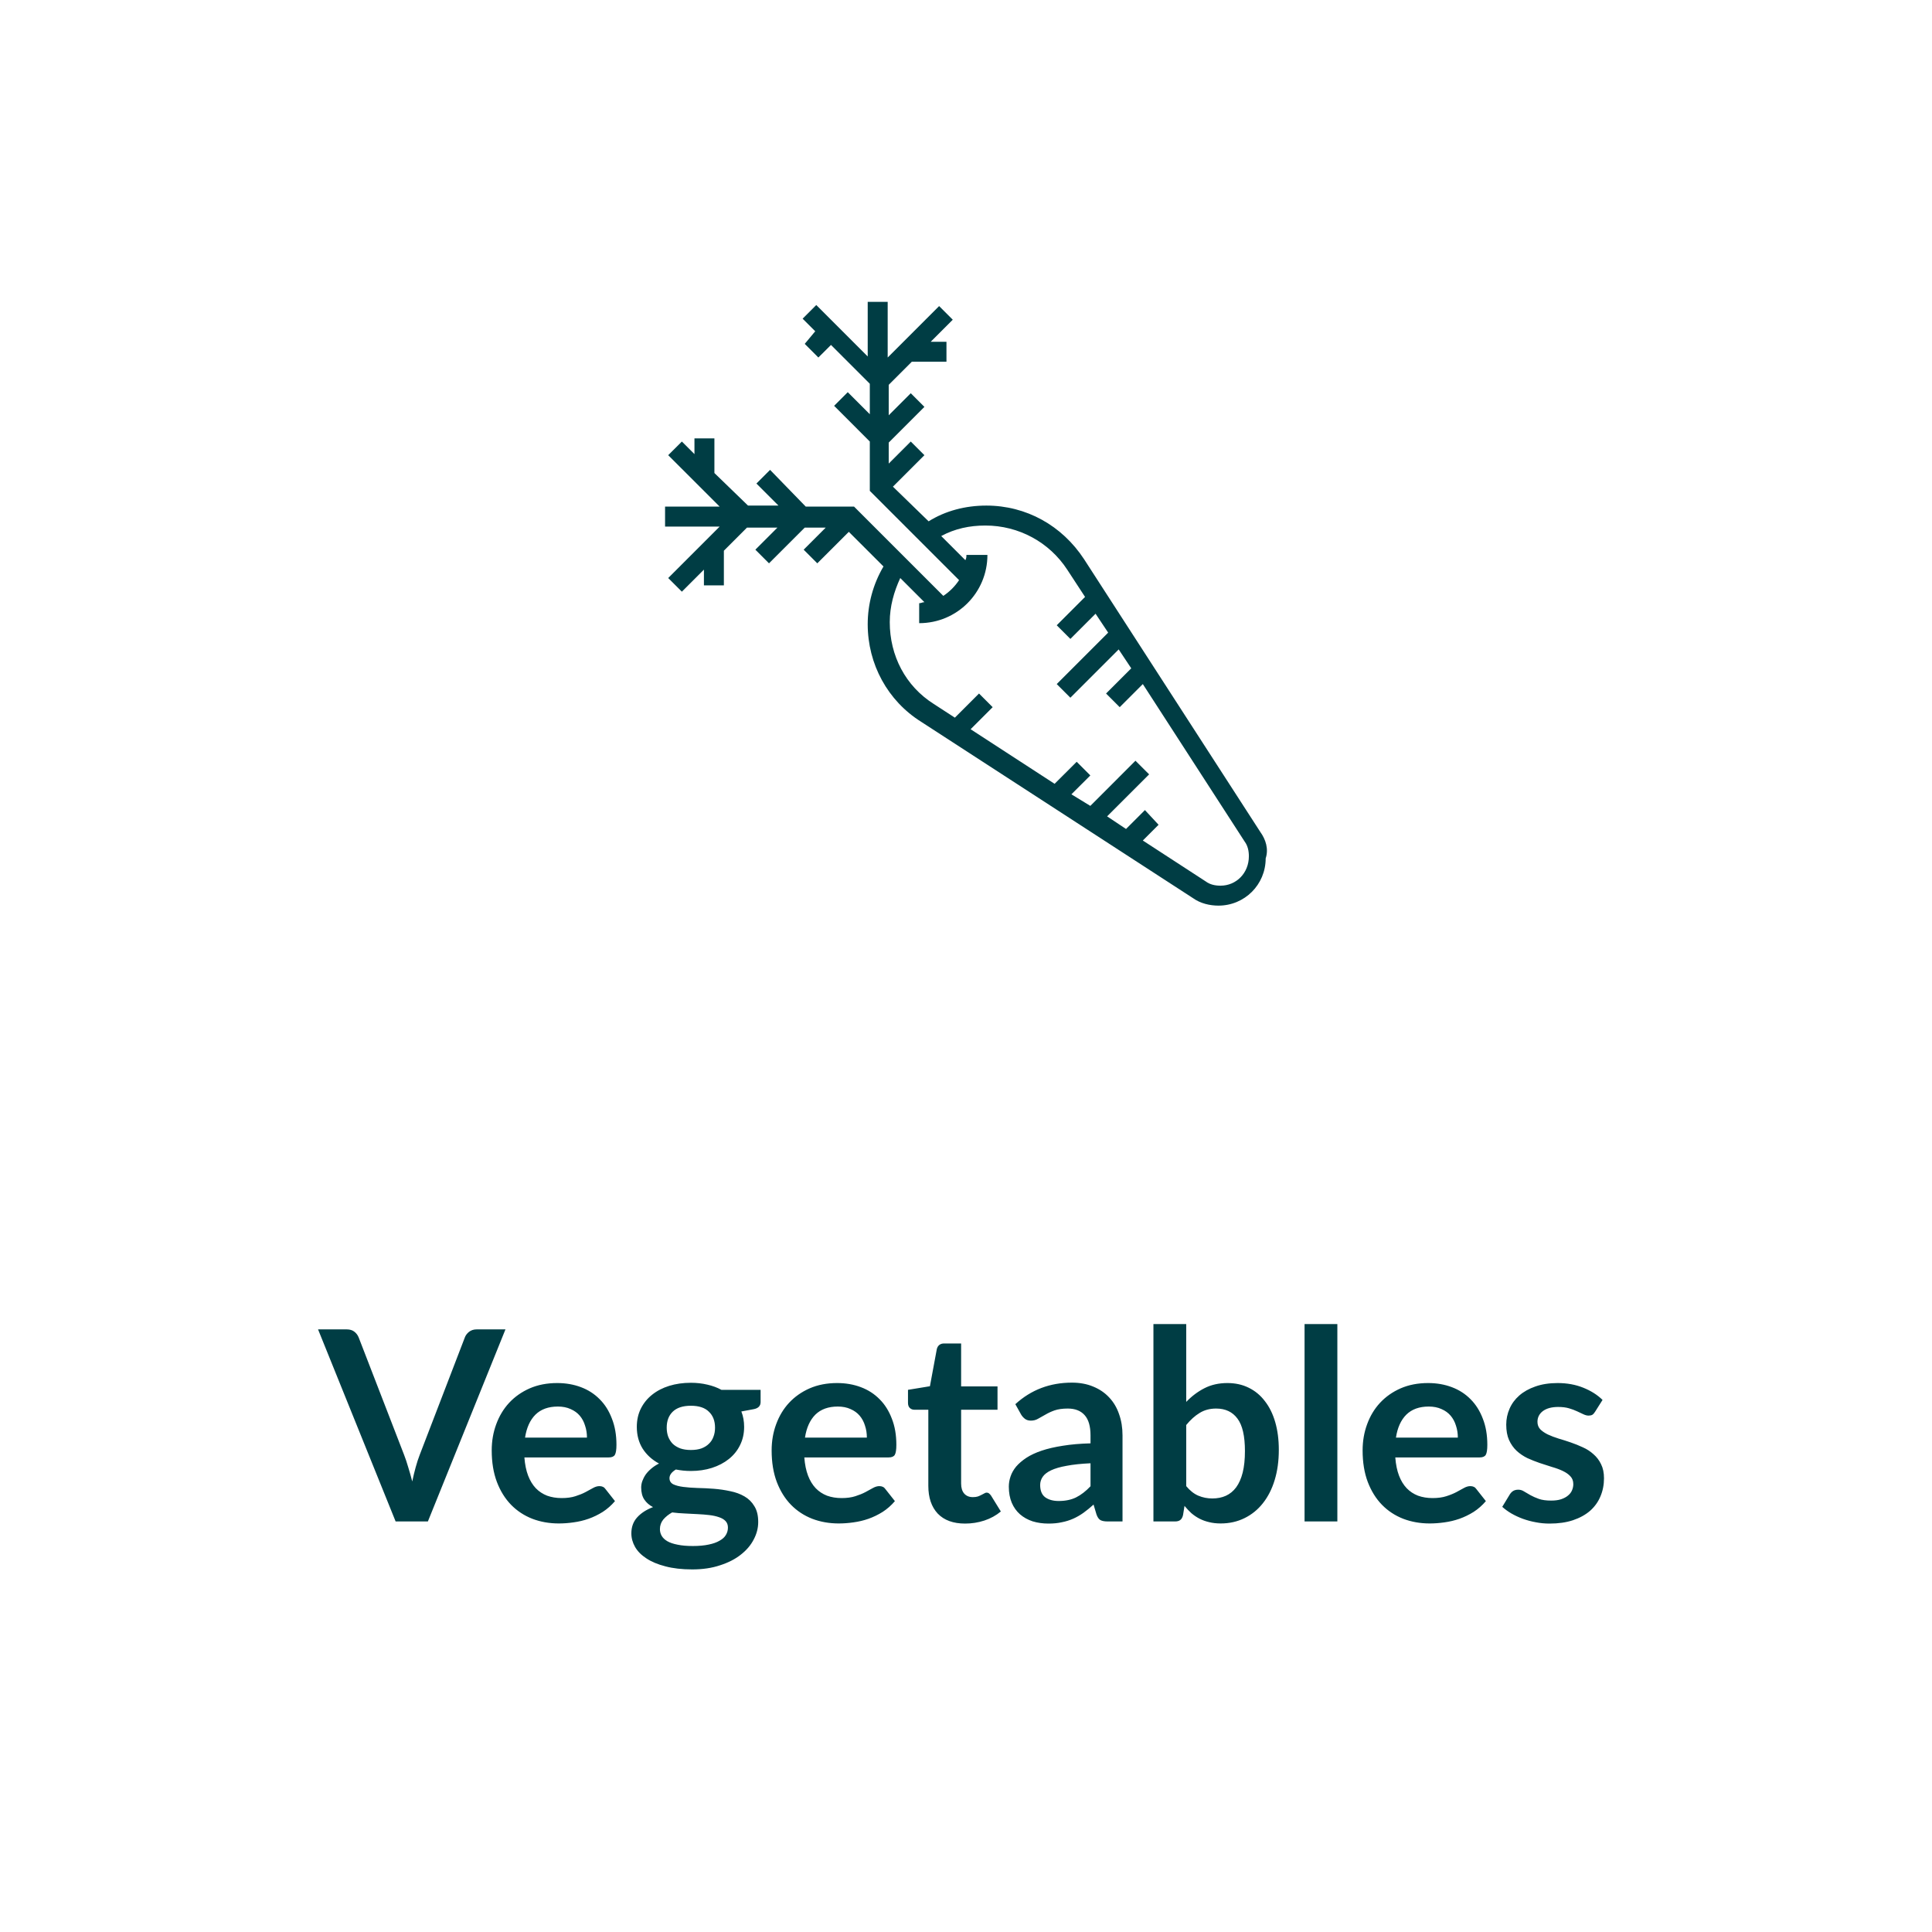 <?xml version="1.0" encoding="UTF-8" standalone="no"?>
<!DOCTYPE svg PUBLIC "-//W3C//DTD SVG 1.1//EN" "http://www.w3.org/Graphics/SVG/1.1/DTD/svg11.dtd">
 <svg xmlns="http://www.w3.org/2000/svg" height="100%" viewBox="0 0 80 80" fill="none" class=" X388a9a6653e324992e2b1f995f3531f4">
<g clip-path="url(#clip0_897_11220)">
<path d="M52.191 34.456L44.887 23.152C43.974 21.761 42.496 20.935 40.843 20.935C39.974 20.935 39.148 21.152 38.452 21.587L36.974 20.152L38.278 18.848L37.713 18.283L36.8 19.196V18.326L38.278 16.848L37.713 16.283L36.8 17.196V15.935L37.757 14.978H39.191V14.152H38.539L39.452 13.239L38.887 12.674L36.757 14.804V12.5H35.93V14.761L33.8 12.63L33.235 13.196L33.757 13.717L33.322 14.239L33.887 14.804L34.409 14.283L36.017 15.891V17.152L35.104 16.239L34.539 16.804L36.017 18.283V20.326L39.713 24.022C39.539 24.283 39.322 24.5 39.061 24.674L35.365 20.978H33.365L31.887 19.456L31.322 20.022L32.235 20.935H30.974L29.582 19.587V18.152H28.756V18.804L28.235 18.283L27.669 18.848L29.8 20.978H27.539V21.804H29.8L27.669 23.935L28.235 24.5L29.148 23.587V24.239H29.974V22.804L30.93 21.848H32.191L31.278 22.761L31.843 23.326L33.322 21.848H34.191L33.278 22.761L33.843 23.326L35.148 22.022L36.583 23.456C36.148 24.196 35.93 25.022 35.93 25.848C35.93 27.5 36.757 29.022 38.148 29.891L49.409 37.196C49.713 37.413 50.104 37.5 50.452 37.5C51.539 37.5 52.409 36.63 52.409 35.544C52.539 35.152 52.409 34.761 52.191 34.456ZM50.539 36.674C50.322 36.674 50.104 36.63 49.93 36.5L47.322 34.804L47.974 34.152L47.409 33.544L46.626 34.326L45.843 33.804L47.583 32.065L47.017 31.5L45.148 33.37L44.365 32.891L45.148 32.109L44.583 31.544L43.669 32.456L40.191 30.196L41.104 29.283L40.539 28.717L39.539 29.717L38.669 29.152C37.496 28.413 36.843 27.152 36.843 25.761C36.843 25.109 37.017 24.5 37.278 23.935L38.278 24.935C38.191 24.935 38.148 24.978 38.061 24.978V25.804C39.626 25.804 40.887 24.544 40.887 22.978H40.017C40.017 23.065 40.017 23.109 39.974 23.196L38.974 22.196C39.539 21.891 40.148 21.761 40.8 21.761C42.191 21.761 43.452 22.456 44.191 23.587L44.93 24.717L43.757 25.891L44.322 26.456L45.365 25.413L45.887 26.196L43.757 28.326L44.322 28.891L46.322 26.891L46.843 27.674L45.8 28.717L46.365 29.283L47.322 28.326L51.539 34.848C51.669 35.022 51.713 35.239 51.713 35.456C51.713 36.152 51.191 36.674 50.539 36.674Z" fill="#003D44"/>
</g>
<path d="M20.93 55.047L17.718 63H16.382L13.17 55.047H14.358C14.486 55.047 14.591 55.078 14.671 55.141C14.752 55.203 14.813 55.283 14.853 55.383L16.729 60.233C16.791 60.391 16.849 60.565 16.904 60.756C16.963 60.943 17.018 61.139 17.07 61.344C17.113 61.139 17.161 60.943 17.212 60.756C17.264 60.565 17.321 60.391 17.383 60.233L19.247 55.383C19.277 55.298 19.334 55.221 19.418 55.151C19.506 55.082 19.612 55.047 19.737 55.047H20.93ZM24.305 59.529C24.305 59.353 24.279 59.188 24.227 59.035C24.18 58.877 24.107 58.739 24.008 58.622C23.909 58.505 23.782 58.413 23.628 58.347C23.478 58.277 23.302 58.242 23.1 58.242C22.708 58.242 22.398 58.354 22.171 58.578C21.947 58.802 21.804 59.119 21.741 59.529H24.305ZM21.714 60.349C21.736 60.639 21.787 60.89 21.868 61.102C21.949 61.312 22.055 61.486 22.187 61.625C22.319 61.761 22.475 61.863 22.654 61.933C22.838 61.999 23.04 62.032 23.259 62.032C23.48 62.032 23.668 62.006 23.826 61.955C23.987 61.904 24.127 61.847 24.244 61.785C24.365 61.722 24.47 61.665 24.558 61.614C24.649 61.563 24.737 61.537 24.822 61.537C24.935 61.537 25.02 61.579 25.075 61.663L25.465 62.158C25.315 62.334 25.146 62.483 24.959 62.604C24.772 62.721 24.576 62.817 24.37 62.89C24.169 62.96 23.962 63.009 23.749 63.038C23.54 63.068 23.337 63.083 23.139 63.083C22.746 63.083 22.381 63.018 22.044 62.89C21.707 62.758 21.413 62.566 21.164 62.312C20.915 62.056 20.718 61.74 20.576 61.367C20.433 60.989 20.361 60.553 20.361 60.057C20.361 59.672 20.423 59.311 20.548 58.974C20.673 58.633 20.851 58.338 21.081 58.089C21.316 57.836 21.6 57.636 21.934 57.489C22.271 57.342 22.651 57.269 23.073 57.269C23.428 57.269 23.756 57.326 24.057 57.44C24.358 57.553 24.616 57.72 24.832 57.94C25.049 58.156 25.218 58.424 25.338 58.743C25.463 59.058 25.526 59.419 25.526 59.827C25.526 60.032 25.503 60.171 25.459 60.245C25.416 60.314 25.331 60.349 25.206 60.349H21.714ZM28.608 60.041C28.776 60.041 28.923 60.019 29.047 59.975C29.172 59.927 29.275 59.863 29.355 59.782C29.44 59.702 29.502 59.605 29.543 59.491C29.587 59.377 29.608 59.253 29.608 59.117C29.608 58.838 29.524 58.618 29.355 58.457C29.191 58.292 28.941 58.209 28.608 58.209C28.274 58.209 28.023 58.292 27.854 58.457C27.689 58.618 27.607 58.838 27.607 59.117C27.607 59.249 27.627 59.372 27.667 59.486C27.711 59.599 27.773 59.698 27.854 59.782C27.938 59.863 28.043 59.927 28.168 59.975C28.296 60.019 28.442 60.041 28.608 60.041ZM30.142 63.253C30.142 63.143 30.109 63.053 30.043 62.983C29.977 62.914 29.887 62.861 29.773 62.824C29.66 62.784 29.526 62.754 29.372 62.736C29.222 62.718 29.06 62.705 28.888 62.697C28.719 62.687 28.543 62.677 28.36 62.67C28.18 62.663 28.004 62.648 27.832 62.626C27.682 62.71 27.559 62.809 27.463 62.923C27.372 63.037 27.326 63.169 27.326 63.319C27.326 63.418 27.35 63.51 27.398 63.594C27.449 63.682 27.528 63.757 27.634 63.819C27.744 63.882 27.885 63.929 28.058 63.962C28.23 63.999 28.441 64.017 28.69 64.017C28.943 64.017 29.161 63.997 29.345 63.957C29.528 63.92 29.678 63.867 29.796 63.797C29.916 63.731 30.005 63.651 30.059 63.556C30.114 63.464 30.142 63.363 30.142 63.253ZM31.495 57.55V58.056C31.495 58.217 31.398 58.316 31.203 58.352L30.698 58.446C30.774 58.64 30.813 58.853 30.813 59.084C30.813 59.363 30.756 59.616 30.642 59.843C30.532 60.067 30.378 60.257 30.18 60.415C29.983 60.573 29.748 60.696 29.477 60.783C29.209 60.868 28.919 60.91 28.608 60.91C28.497 60.91 28.391 60.904 28.288 60.894C28.186 60.883 28.085 60.868 27.986 60.849C27.81 60.956 27.722 61.075 27.722 61.207C27.722 61.321 27.773 61.405 27.876 61.46C27.982 61.511 28.122 61.548 28.294 61.57C28.466 61.592 28.663 61.607 28.883 61.614C29.102 61.618 29.328 61.629 29.559 61.647C29.79 61.665 30.015 61.698 30.235 61.746C30.456 61.79 30.652 61.861 30.824 61.961C30.996 62.059 31.134 62.195 31.236 62.367C31.343 62.536 31.396 62.754 31.396 63.022C31.396 63.271 31.334 63.513 31.209 63.748C31.088 63.983 30.91 64.192 30.675 64.375C30.445 64.558 30.159 64.705 29.817 64.815C29.48 64.929 29.095 64.986 28.663 64.986C28.237 64.986 27.867 64.943 27.552 64.859C27.236 64.778 26.974 64.668 26.765 64.529C26.556 64.393 26.4 64.236 26.297 64.056C26.195 63.876 26.143 63.689 26.143 63.495C26.143 63.231 26.222 63.011 26.38 62.835C26.541 62.655 26.761 62.512 27.04 62.406C26.89 62.329 26.77 62.226 26.683 62.098C26.595 61.97 26.55 61.801 26.55 61.592C26.55 61.508 26.565 61.422 26.595 61.334C26.628 61.242 26.673 61.152 26.732 61.064C26.794 60.976 26.871 60.894 26.963 60.816C27.055 60.736 27.163 60.664 27.288 60.602C27.002 60.448 26.776 60.243 26.611 59.986C26.45 59.729 26.369 59.429 26.369 59.084C26.369 58.805 26.424 58.554 26.534 58.331C26.648 58.103 26.803 57.911 27.002 57.753C27.203 57.592 27.44 57.469 27.711 57.385C27.986 57.3 28.285 57.258 28.608 57.258C28.849 57.258 29.077 57.284 29.29 57.335C29.502 57.383 29.697 57.454 29.872 57.55H31.495ZM35.895 59.529C35.895 59.353 35.87 59.188 35.818 59.035C35.771 58.877 35.697 58.739 35.598 58.622C35.499 58.505 35.373 58.413 35.219 58.347C35.069 58.277 34.892 58.242 34.691 58.242C34.298 58.242 33.989 58.354 33.761 58.578C33.538 58.802 33.395 59.119 33.332 59.529H35.895ZM33.305 60.349C33.327 60.639 33.378 60.89 33.459 61.102C33.539 61.312 33.646 61.486 33.778 61.625C33.91 61.761 34.066 61.863 34.245 61.933C34.429 61.999 34.63 62.032 34.85 62.032C35.07 62.032 35.259 62.006 35.417 61.955C35.578 61.904 35.718 61.847 35.835 61.785C35.956 61.722 36.06 61.665 36.148 61.614C36.24 61.563 36.328 61.537 36.412 61.537C36.526 61.537 36.61 61.579 36.665 61.663L37.056 62.158C36.906 62.334 36.737 62.483 36.55 62.604C36.363 62.721 36.167 62.817 35.961 62.89C35.76 62.96 35.553 63.009 35.34 63.038C35.131 63.068 34.927 63.083 34.729 63.083C34.337 63.083 33.972 63.018 33.635 62.89C33.297 62.758 33.004 62.566 32.755 62.312C32.505 62.056 32.309 61.74 32.166 61.367C32.023 60.989 31.952 60.553 31.952 60.057C31.952 59.672 32.014 59.311 32.139 58.974C32.264 58.633 32.441 58.338 32.672 58.089C32.907 57.836 33.191 57.636 33.525 57.489C33.862 57.342 34.242 57.269 34.663 57.269C35.019 57.269 35.347 57.326 35.648 57.44C35.949 57.553 36.207 57.72 36.423 57.94C36.64 58.156 36.808 58.424 36.929 58.743C37.054 59.058 37.116 59.419 37.116 59.827C37.116 60.032 37.094 60.171 37.05 60.245C37.006 60.314 36.922 60.349 36.797 60.349H33.305ZM39.963 63.088C39.472 63.088 39.094 62.95 38.83 62.675C38.57 62.397 38.44 62.014 38.44 61.526V58.374H37.862C37.789 58.374 37.727 58.351 37.675 58.303C37.624 58.255 37.598 58.184 37.598 58.089V57.55L38.506 57.401L38.792 55.861C38.81 55.788 38.845 55.731 38.896 55.691C38.947 55.65 39.014 55.63 39.094 55.63H39.798V57.407H41.305V58.374H39.798V61.432C39.798 61.608 39.84 61.746 39.925 61.845C40.013 61.944 40.132 61.993 40.282 61.993C40.367 61.993 40.436 61.984 40.491 61.966C40.55 61.944 40.599 61.922 40.64 61.9C40.684 61.878 40.722 61.858 40.755 61.84C40.788 61.818 40.821 61.806 40.854 61.806C40.895 61.806 40.928 61.818 40.953 61.84C40.979 61.858 41.006 61.887 41.036 61.928L41.443 62.587C41.245 62.752 41.017 62.877 40.761 62.962C40.504 63.046 40.238 63.088 39.963 63.088ZM45.156 60.591C44.764 60.609 44.434 60.644 44.166 60.696C43.898 60.743 43.684 60.806 43.522 60.883C43.361 60.959 43.246 61.049 43.176 61.152C43.106 61.255 43.071 61.367 43.071 61.487C43.071 61.726 43.141 61.896 43.28 61.999C43.423 62.102 43.609 62.153 43.836 62.153C44.115 62.153 44.355 62.103 44.556 62.005C44.762 61.902 44.962 61.748 45.156 61.542V60.591ZM42.043 58.144C42.692 57.55 43.473 57.252 44.386 57.252C44.716 57.252 45.011 57.307 45.271 57.417C45.532 57.524 45.752 57.674 45.931 57.868C46.111 58.059 46.247 58.288 46.338 58.556C46.434 58.824 46.481 59.117 46.481 59.436V63H45.865C45.737 63 45.638 62.982 45.568 62.945C45.499 62.905 45.444 62.826 45.403 62.709L45.282 62.301C45.139 62.43 45 62.544 44.864 62.642C44.729 62.738 44.588 62.819 44.441 62.885C44.294 62.95 44.137 63 43.968 63.033C43.803 63.07 43.62 63.088 43.418 63.088C43.18 63.088 42.96 63.057 42.758 62.995C42.556 62.928 42.382 62.831 42.235 62.703C42.089 62.575 41.975 62.415 41.894 62.224C41.814 62.034 41.773 61.812 41.773 61.559C41.773 61.416 41.797 61.275 41.845 61.136C41.893 60.992 41.97 60.857 42.076 60.728C42.186 60.6 42.327 60.479 42.499 60.365C42.672 60.252 42.883 60.153 43.132 60.069C43.385 59.984 43.678 59.916 44.012 59.865C44.346 59.81 44.727 59.777 45.156 59.766V59.436C45.156 59.058 45.075 58.78 44.914 58.6C44.753 58.417 44.52 58.325 44.215 58.325C43.995 58.325 43.812 58.351 43.665 58.402C43.522 58.453 43.396 58.512 43.286 58.578C43.176 58.64 43.075 58.697 42.983 58.748C42.895 58.8 42.796 58.825 42.686 58.825C42.591 58.825 42.51 58.802 42.444 58.754C42.378 58.703 42.325 58.644 42.285 58.578L42.043 58.144ZM49.119 61.537C49.273 61.724 49.44 61.856 49.62 61.933C49.803 62.01 49.996 62.048 50.197 62.048C50.406 62.048 50.593 62.012 50.758 61.938C50.927 61.861 51.07 61.744 51.187 61.587C51.305 61.425 51.395 61.222 51.457 60.976C51.519 60.727 51.55 60.43 51.55 60.085C51.55 59.465 51.448 59.018 51.242 58.743C51.037 58.464 50.742 58.325 50.357 58.325C50.096 58.325 49.869 58.386 49.675 58.507C49.48 58.624 49.295 58.791 49.119 59.007V61.537ZM49.119 58.05C49.347 57.812 49.598 57.623 49.873 57.483C50.151 57.34 50.469 57.269 50.824 57.269C51.151 57.269 51.444 57.333 51.704 57.462C51.968 57.59 52.192 57.775 52.375 58.017C52.562 58.255 52.705 58.545 52.804 58.886C52.903 59.227 52.953 59.61 52.953 60.035C52.953 60.494 52.896 60.91 52.782 61.284C52.669 61.658 52.505 61.979 52.293 62.246C52.084 62.511 51.831 62.716 51.534 62.862C51.237 63.009 50.907 63.083 50.544 63.083C50.368 63.083 50.208 63.064 50.065 63.028C49.922 62.995 49.79 62.947 49.669 62.885C49.548 62.822 49.437 62.747 49.334 62.659C49.235 62.567 49.139 62.467 49.048 62.356L48.987 62.736C48.965 62.831 48.927 62.899 48.872 62.94C48.821 62.98 48.749 63 48.657 63H47.761V54.827H49.119V58.05ZM55.377 54.827V63H54.019V54.827H55.377ZM60.366 59.529C60.366 59.353 60.34 59.188 60.289 59.035C60.241 58.877 60.168 58.739 60.069 58.622C59.97 58.505 59.844 58.413 59.69 58.347C59.539 58.277 59.363 58.242 59.162 58.242C58.769 58.242 58.459 58.354 58.232 58.578C58.008 58.802 57.865 59.119 57.803 59.529H60.366ZM57.776 60.349C57.798 60.639 57.849 60.89 57.93 61.102C58.01 61.312 58.117 61.486 58.249 61.625C58.381 61.761 58.536 61.863 58.716 61.933C58.899 61.999 59.101 62.032 59.321 62.032C59.541 62.032 59.73 62.006 59.888 61.955C60.049 61.904 60.188 61.847 60.306 61.785C60.427 61.722 60.531 61.665 60.619 61.614C60.711 61.563 60.799 61.537 60.883 61.537C60.997 61.537 61.081 61.579 61.136 61.663L61.527 62.158C61.376 62.334 61.208 62.483 61.021 62.604C60.834 62.721 60.637 62.817 60.432 62.89C60.23 62.96 60.023 63.009 59.811 63.038C59.602 63.068 59.398 63.083 59.2 63.083C58.808 63.083 58.443 63.018 58.106 62.89C57.768 62.758 57.475 62.566 57.226 62.312C56.976 62.056 56.78 61.74 56.637 61.367C56.494 60.989 56.423 60.553 56.423 60.057C56.423 59.672 56.485 59.311 56.61 58.974C56.734 58.633 56.912 58.338 57.143 58.089C57.378 57.836 57.662 57.636 57.996 57.489C58.333 57.342 58.712 57.269 59.134 57.269C59.49 57.269 59.818 57.326 60.119 57.44C60.419 57.553 60.678 57.72 60.894 57.94C61.11 58.156 61.279 58.424 61.4 58.743C61.525 59.058 61.587 59.419 61.587 59.827C61.587 60.032 61.565 60.171 61.521 60.245C61.477 60.314 61.393 60.349 61.268 60.349H57.776ZM66.049 58.457C66.013 58.516 65.974 58.558 65.934 58.584C65.894 58.605 65.842 58.617 65.78 58.617C65.714 58.617 65.642 58.598 65.566 58.562C65.492 58.525 65.406 58.484 65.307 58.441C65.208 58.393 65.094 58.351 64.966 58.314C64.841 58.277 64.693 58.259 64.52 58.259C64.253 58.259 64.042 58.316 63.888 58.429C63.738 58.543 63.663 58.692 63.663 58.875C63.663 58.996 63.701 59.099 63.778 59.183C63.859 59.264 63.963 59.335 64.091 59.398C64.224 59.46 64.372 59.517 64.537 59.568C64.702 59.616 64.869 59.669 65.037 59.727C65.21 59.786 65.379 59.854 65.543 59.931C65.709 60.004 65.855 60.1 65.984 60.217C66.115 60.331 66.22 60.468 66.297 60.63C66.378 60.791 66.418 60.985 66.418 61.212C66.418 61.484 66.368 61.735 66.269 61.966C66.174 62.193 66.031 62.391 65.841 62.56C65.65 62.725 65.413 62.855 65.131 62.95C64.852 63.042 64.53 63.088 64.163 63.088C63.969 63.088 63.778 63.07 63.591 63.033C63.408 63 63.23 62.952 63.057 62.89C62.889 62.828 62.731 62.754 62.584 62.67C62.441 62.586 62.315 62.494 62.205 62.395L62.519 61.878C62.559 61.816 62.606 61.768 62.661 61.735C62.717 61.702 62.786 61.685 62.87 61.685C62.955 61.685 63.034 61.709 63.107 61.757C63.184 61.805 63.272 61.856 63.371 61.911C63.47 61.966 63.586 62.017 63.718 62.065C63.853 62.113 64.024 62.136 64.229 62.136C64.39 62.136 64.528 62.118 64.641 62.081C64.759 62.041 64.854 61.99 64.927 61.928C65.004 61.865 65.059 61.794 65.093 61.713C65.129 61.629 65.147 61.542 65.147 61.455C65.147 61.322 65.107 61.214 65.026 61.13C64.95 61.046 64.845 60.972 64.713 60.91C64.585 60.848 64.436 60.793 64.267 60.745C64.103 60.694 63.932 60.639 63.756 60.58C63.584 60.521 63.413 60.453 63.245 60.377C63.08 60.296 62.931 60.195 62.799 60.074C62.671 59.953 62.566 59.804 62.486 59.629C62.408 59.453 62.37 59.24 62.37 58.99C62.37 58.76 62.416 58.539 62.508 58.331C62.599 58.121 62.733 57.94 62.909 57.786C63.089 57.628 63.31 57.504 63.575 57.412C63.842 57.317 64.15 57.269 64.499 57.269C64.887 57.269 65.241 57.333 65.56 57.462C65.879 57.59 66.145 57.758 66.358 57.968L66.049 58.457Z" fill="#003D44"/>
<defs>
<clipPath id="clip0_897_11220">
<rect width="24.922" height="25" fill="white" transform="translate(27.539 12.5)"/>
</clipPath>
</defs>
</svg>
 